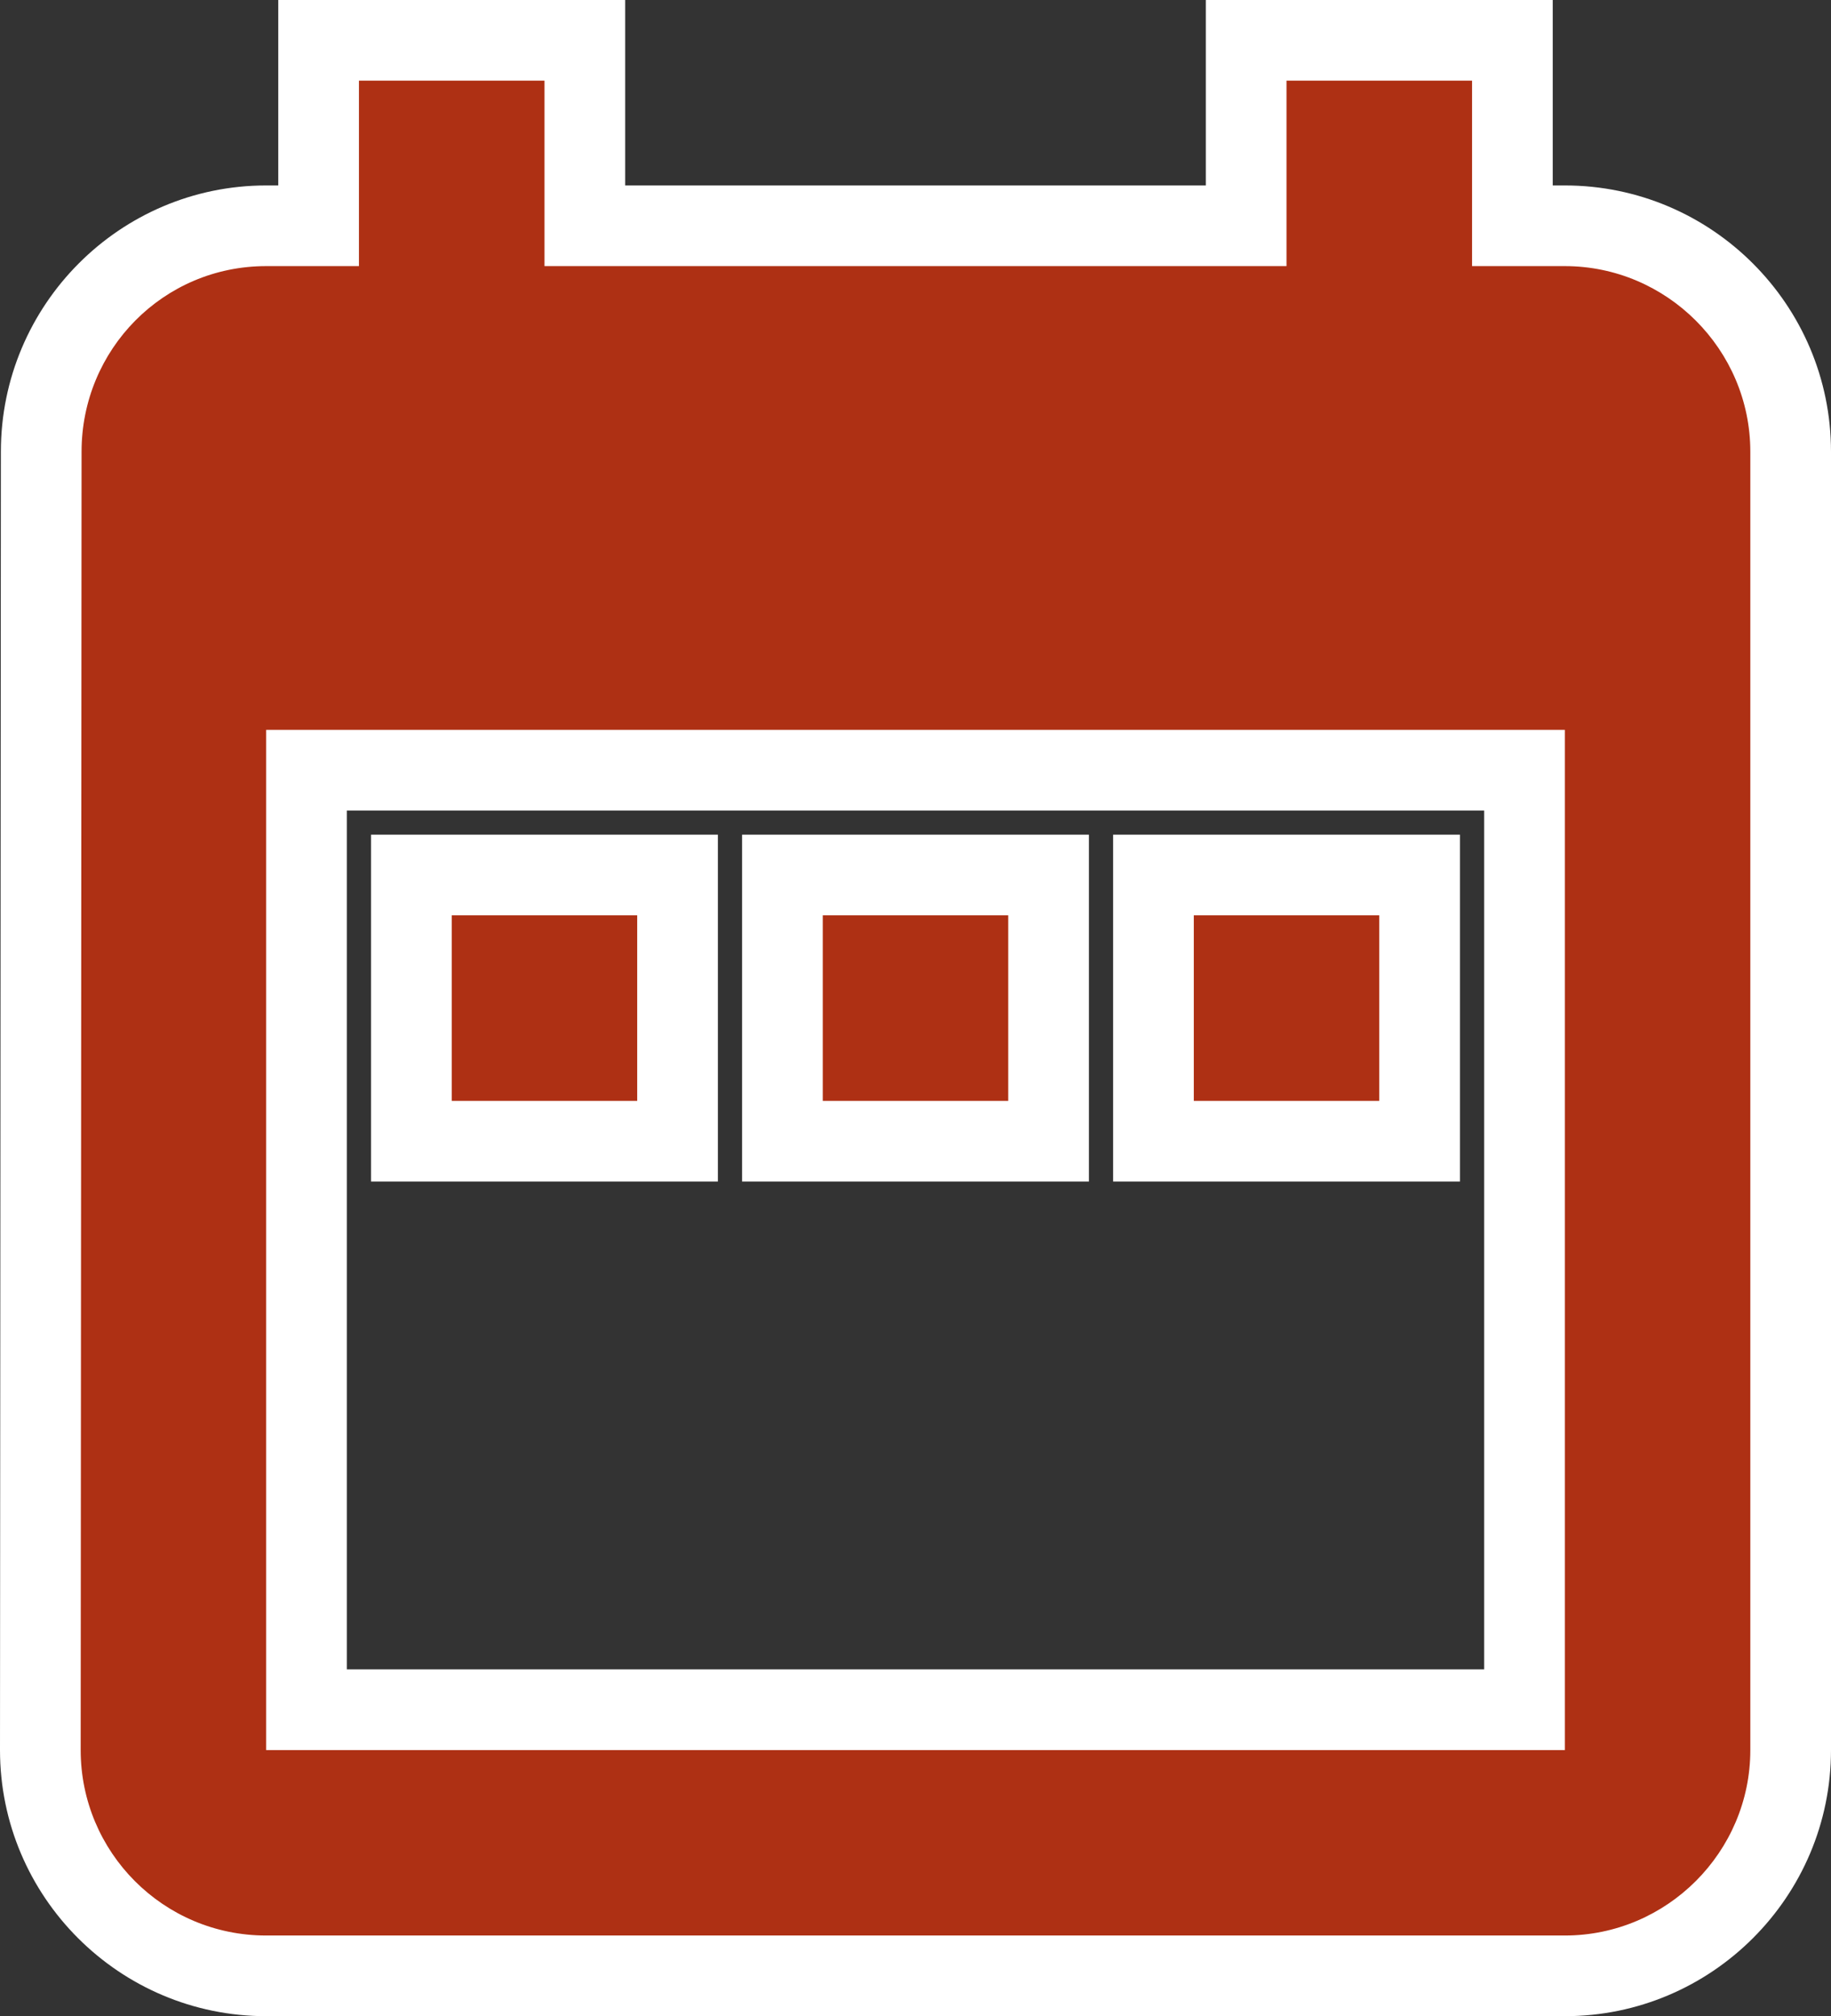 <svg xmlns="http://www.w3.org/2000/svg" width="22.695" height="24.994" viewBox="0 0 22.695 24.994">
  <rect x="0" y="0" width="22.695" height="24.994" fill="#333333" stroke="none"/>
  <g id="Icon_material-date-range" data-name="Icon material-date-range" transform="translate(-3.5 -2)" fill="#ae3014">
    <path d="M 22.896 26.494 L 6.799 26.494 C 5.256 26.494 4 25.239 4 23.695 L 4.011 7.599 C 4.011 6.055 5.262 4.799 6.799 4.799 L 7.449 4.799 L 7.449 3 L 7.449 2.5 L 7.949 2.5 L 10.249 2.5 L 10.749 2.5 L 10.749 3 L 10.749 4.799 L 18.946 4.799 L 18.946 3 L 18.946 2.5 L 19.446 2.5 L 21.746 2.5 L 22.246 2.5 L 22.246 3 L 22.246 4.799 L 22.896 4.799 C 24.439 4.799 25.695 6.055 25.695 7.599 L 25.695 23.695 C 25.695 25.239 24.439 26.494 22.896 26.494 Z M 7.299 23.195 L 22.396 23.195 L 22.396 11.548 L 7.299 11.548 L 7.299 23.195 Z M 21.096 16.147 L 20.596 16.147 L 18.297 16.147 L 17.797 16.147 L 17.797 15.647 L 17.797 13.347 L 17.797 12.847 L 18.297 12.847 L 20.596 12.847 L 21.096 12.847 L 21.096 13.347 L 21.096 15.647 L 21.096 16.147 Z M 16.497 16.147 L 15.997 16.147 L 13.698 16.147 L 13.198 16.147 L 13.198 15.647 L 13.198 13.347 L 13.198 12.847 L 13.698 12.847 L 15.997 12.847 L 16.497 12.847 L 16.497 13.347 L 16.497 15.647 L 16.497 16.147 Z M 11.898 16.147 L 11.398 16.147 L 9.099 16.147 L 8.599 16.147 L 8.599 15.647 L 8.599 13.347 L 8.599 12.847 L 9.099 12.847 L 11.398 12.847 L 11.898 12.847 L 11.898 13.347 L 11.898 15.647 L 11.898 16.147 Z" stroke="none"/>
    <path d="M 7.949 3 L 7.949 5.299 L 6.799 5.299 C 5.523 5.299 4.511 6.334 4.511 7.599 L 4.5 23.695 C 4.5 24.96 5.523 25.994 6.799 25.994 L 22.896 25.994 C 24.16 25.994 25.195 24.96 25.195 23.695 L 25.195 7.599 C 25.195 6.334 24.16 5.299 22.896 5.299 L 21.746 5.299 L 21.746 3 L 19.446 3 L 19.446 5.299 L 10.249 5.299 L 10.249 3 L 7.949 3 M 22.896 23.695 L 6.799 23.695 L 6.799 11.048 L 22.896 11.048 L 22.896 23.695 M 9.099 13.347 L 9.099 15.647 L 11.398 15.647 L 11.398 13.347 L 9.099 13.347 M 13.698 13.347 L 13.698 15.647 L 15.997 15.647 L 15.997 13.347 L 13.698 13.347 M 18.297 13.347 L 18.297 15.647 L 20.596 15.647 L 20.596 13.347 L 18.297 13.347 M 6.949 2 L 11.249 2 L 11.249 4.299 L 18.446 4.299 L 18.446 2 L 22.746 2 L 22.746 4.299 L 22.896 4.299 C 24.715 4.299 26.195 5.78 26.195 7.599 L 26.195 23.695 C 26.195 25.514 24.715 26.994 22.896 26.994 L 6.799 26.994 C 4.98 26.994 3.5 25.514 3.5 23.695 L 3.511 7.598 C 3.511 5.78 4.986 4.299 6.799 4.299 L 6.949 4.299 L 6.949 2 Z M 21.896 12.048 L 7.799 12.048 L 7.799 22.695 L 21.896 22.695 L 21.896 12.048 Z M 8.099 12.347 L 12.398 12.347 L 12.398 16.647 L 8.099 16.647 L 8.099 12.347 Z M 12.698 12.347 L 16.997 12.347 L 16.997 16.647 L 12.698 16.647 L 12.698 12.347 Z M 17.297 12.347 L 21.596 12.347 L 21.596 16.647 L 17.297 16.647 L 17.297 12.347 Z" stroke="none" fill="#fff"/>
  </g>
</svg>

